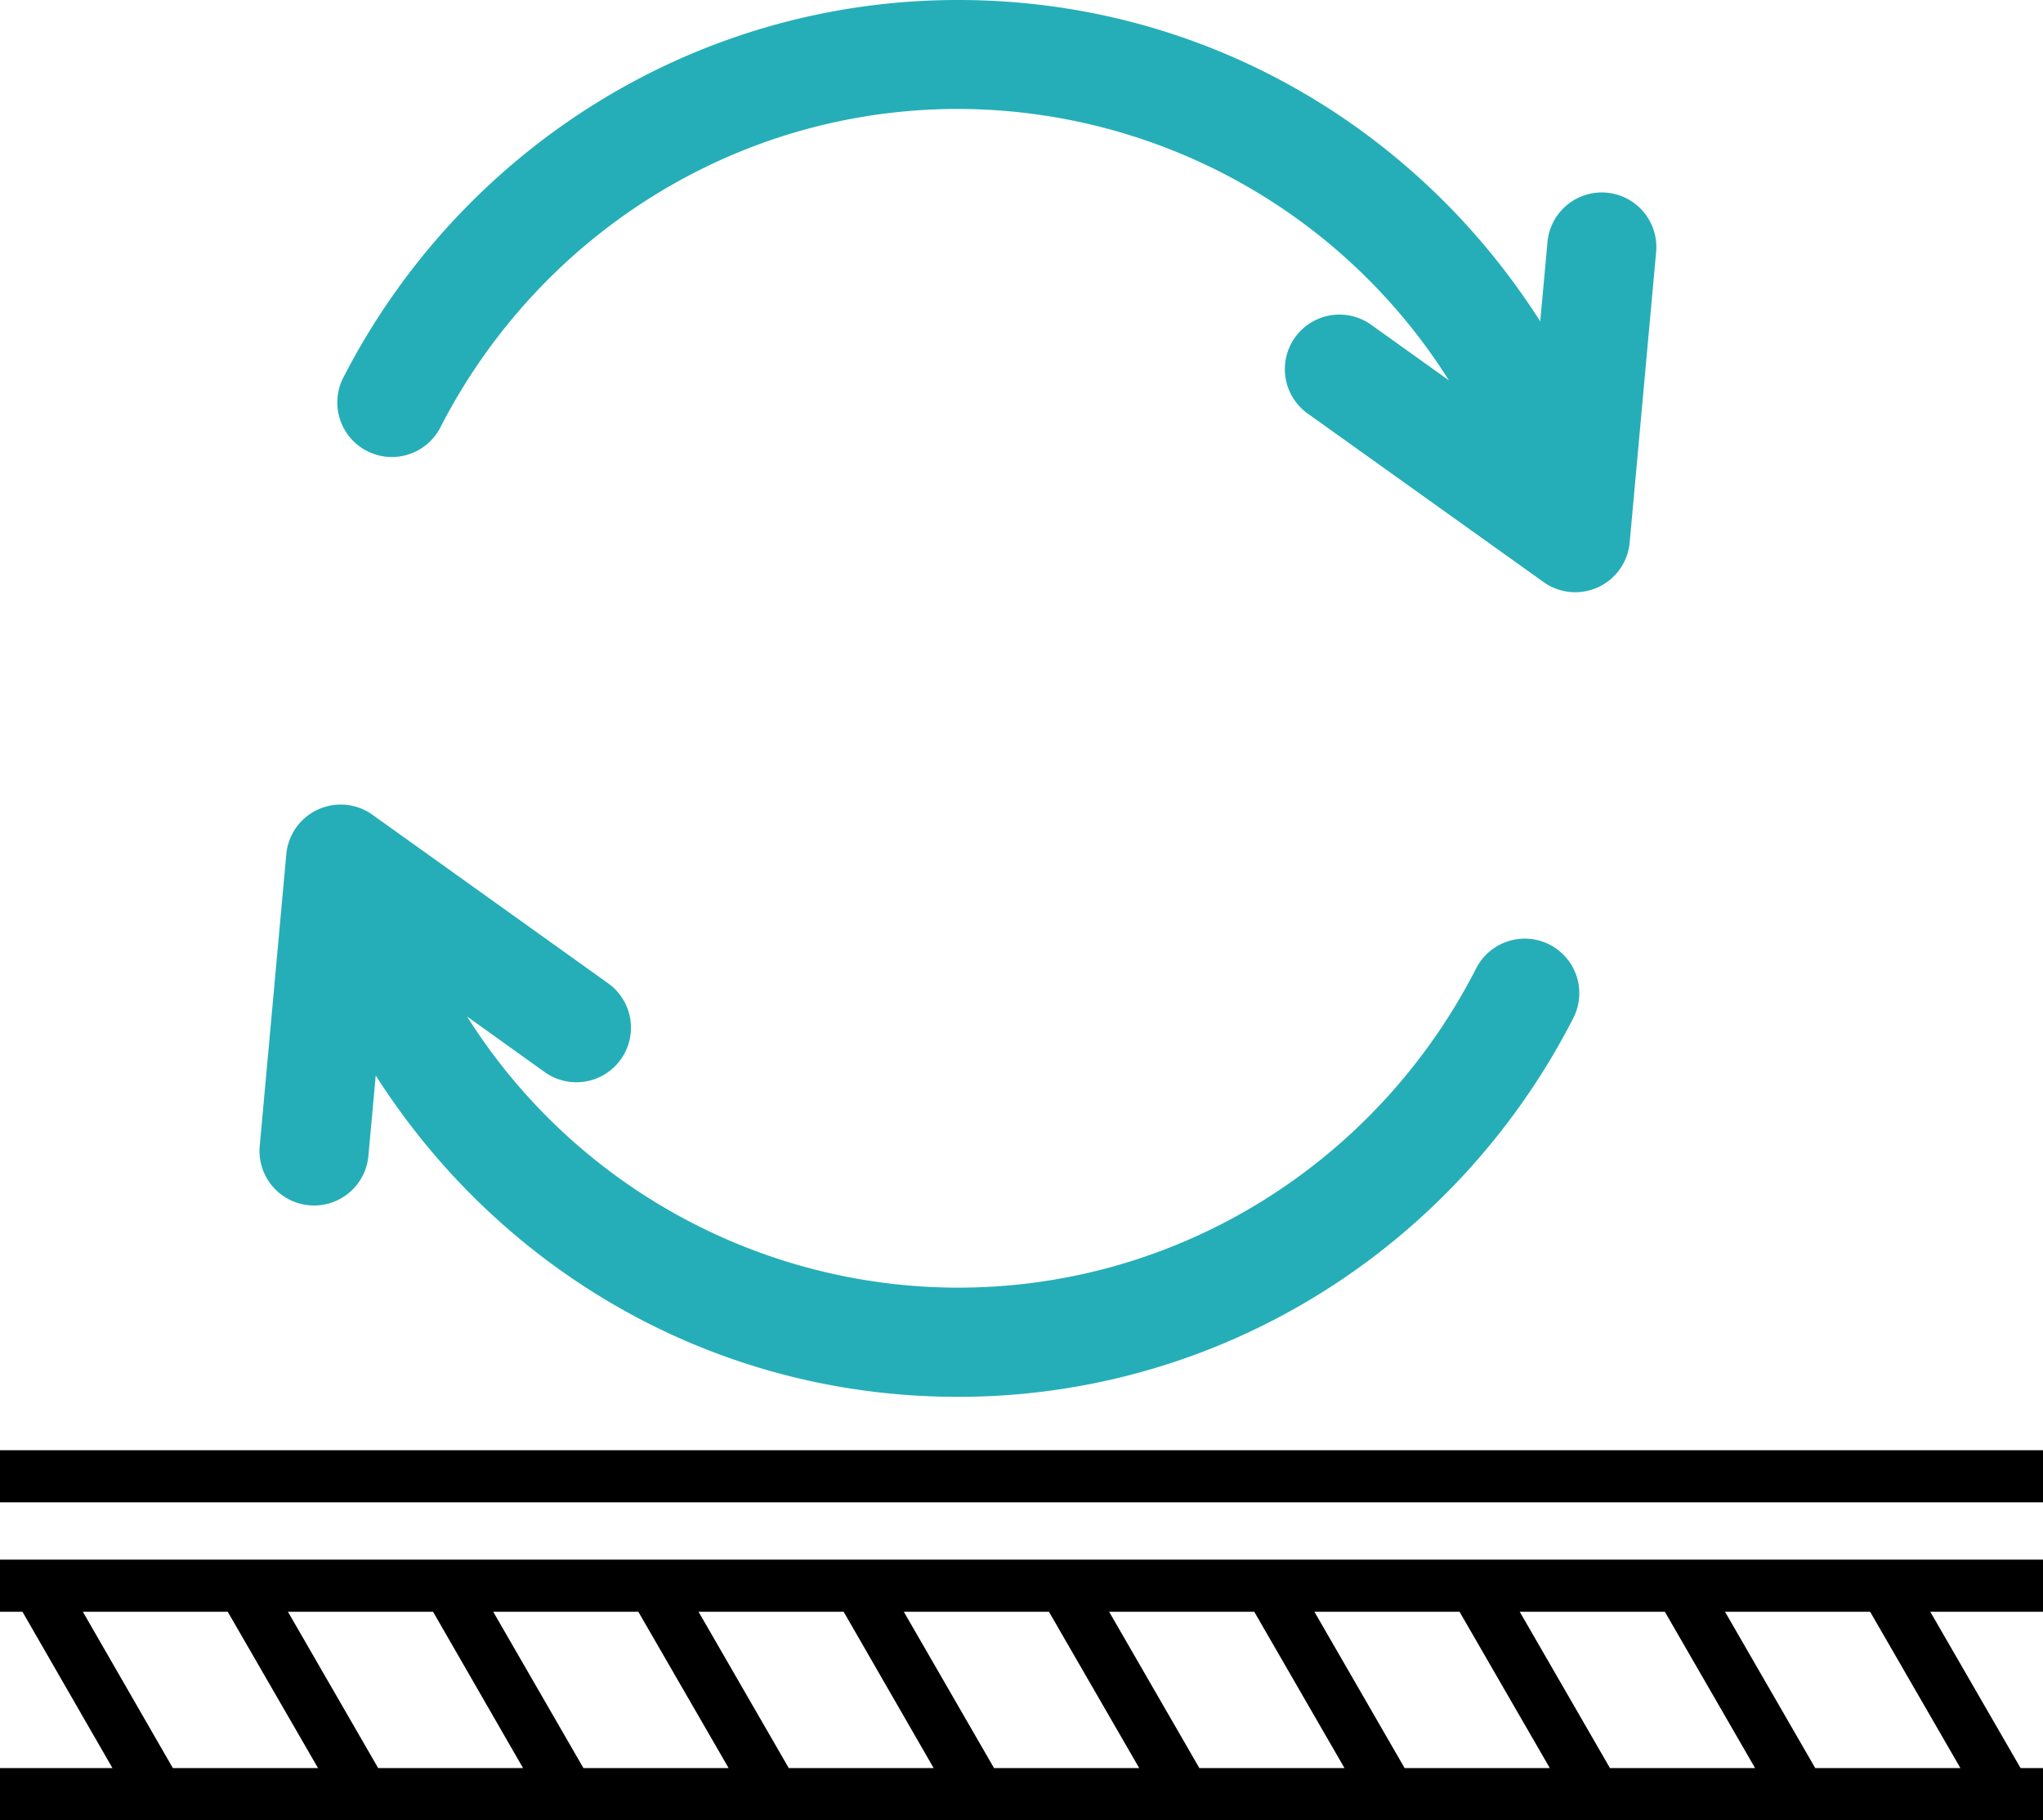 <svg xmlns="http://www.w3.org/2000/svg" viewBox="0 0 431.34 384.27"><defs><style>.cls-1{fill:#25aeb8;}</style></defs><g id="Layer_2" data-name="Layer 2"><g id="Line"><path d="M0,340.27H4.74l19,33H0v11H431.34v-11H426.6l-19.06-33h23.8v-11H0Zm394.84,0,19.06,33H383.25l-19.05-33Zm-43.34,0,19.05,33H339.91l-19.05-33Zm-43.35,0,19.06,33H296.56l-19.05-33Zm-43.34,0,19.05,33H253.22l-19.05-33Zm-43.35,0,19.06,33H209.87l-19.05-33Zm-43.34,0,19,33H166.53l-19.05-33Zm-43.35,0,19.06,33H123.18l-19.05-33Zm-43.34,0,19,33H79.84l-19.05-33Zm-43.35,0,19.06,33H36.49l-19-33Z"/><path d="M0,306.17H431.34v11H0Z"/><g id="Layer_6" data-name="Layer 6"><path class="cls-1" d="M339.24,40.68a11.52,11.52,0,0,0-12.52,10.43l-1.53,16.74C299.3,27.18,254.35,0,202.26,0c-56,0-105.41,32-129.92,80A11.52,11.52,0,0,0,92.86,90.46C113.6,49.84,155.26,23,202.26,23A122.74,122.74,0,0,1,305.91,80.3L289.49,68.56A11.52,11.52,0,0,0,276.1,87.31l49.8,35.58a11.53,11.53,0,0,0,18.17-8.33l5.59-61.36a11.52,11.52,0,0,0-10.42-12.52ZM327.17,199.43a11.52,11.52,0,0,0-15.5,5c-20.75,40.63-62.41,67.42-109.41,67.42A122.74,122.74,0,0,1,98.61,214.6L115,226.34a11.52,11.52,0,0,0,13.39-18.75L78.62,172a11.53,11.53,0,0,0-18.17,8.33L54.86,241.7a11.52,11.52,0,1,0,22.94,2.09l1.53-16.74c25.9,40.67,70.85,67.85,122.93,67.85,56,0,105.41-32,129.93-80A11.52,11.52,0,0,0,327.17,199.43Z"/></g></g></g></svg>